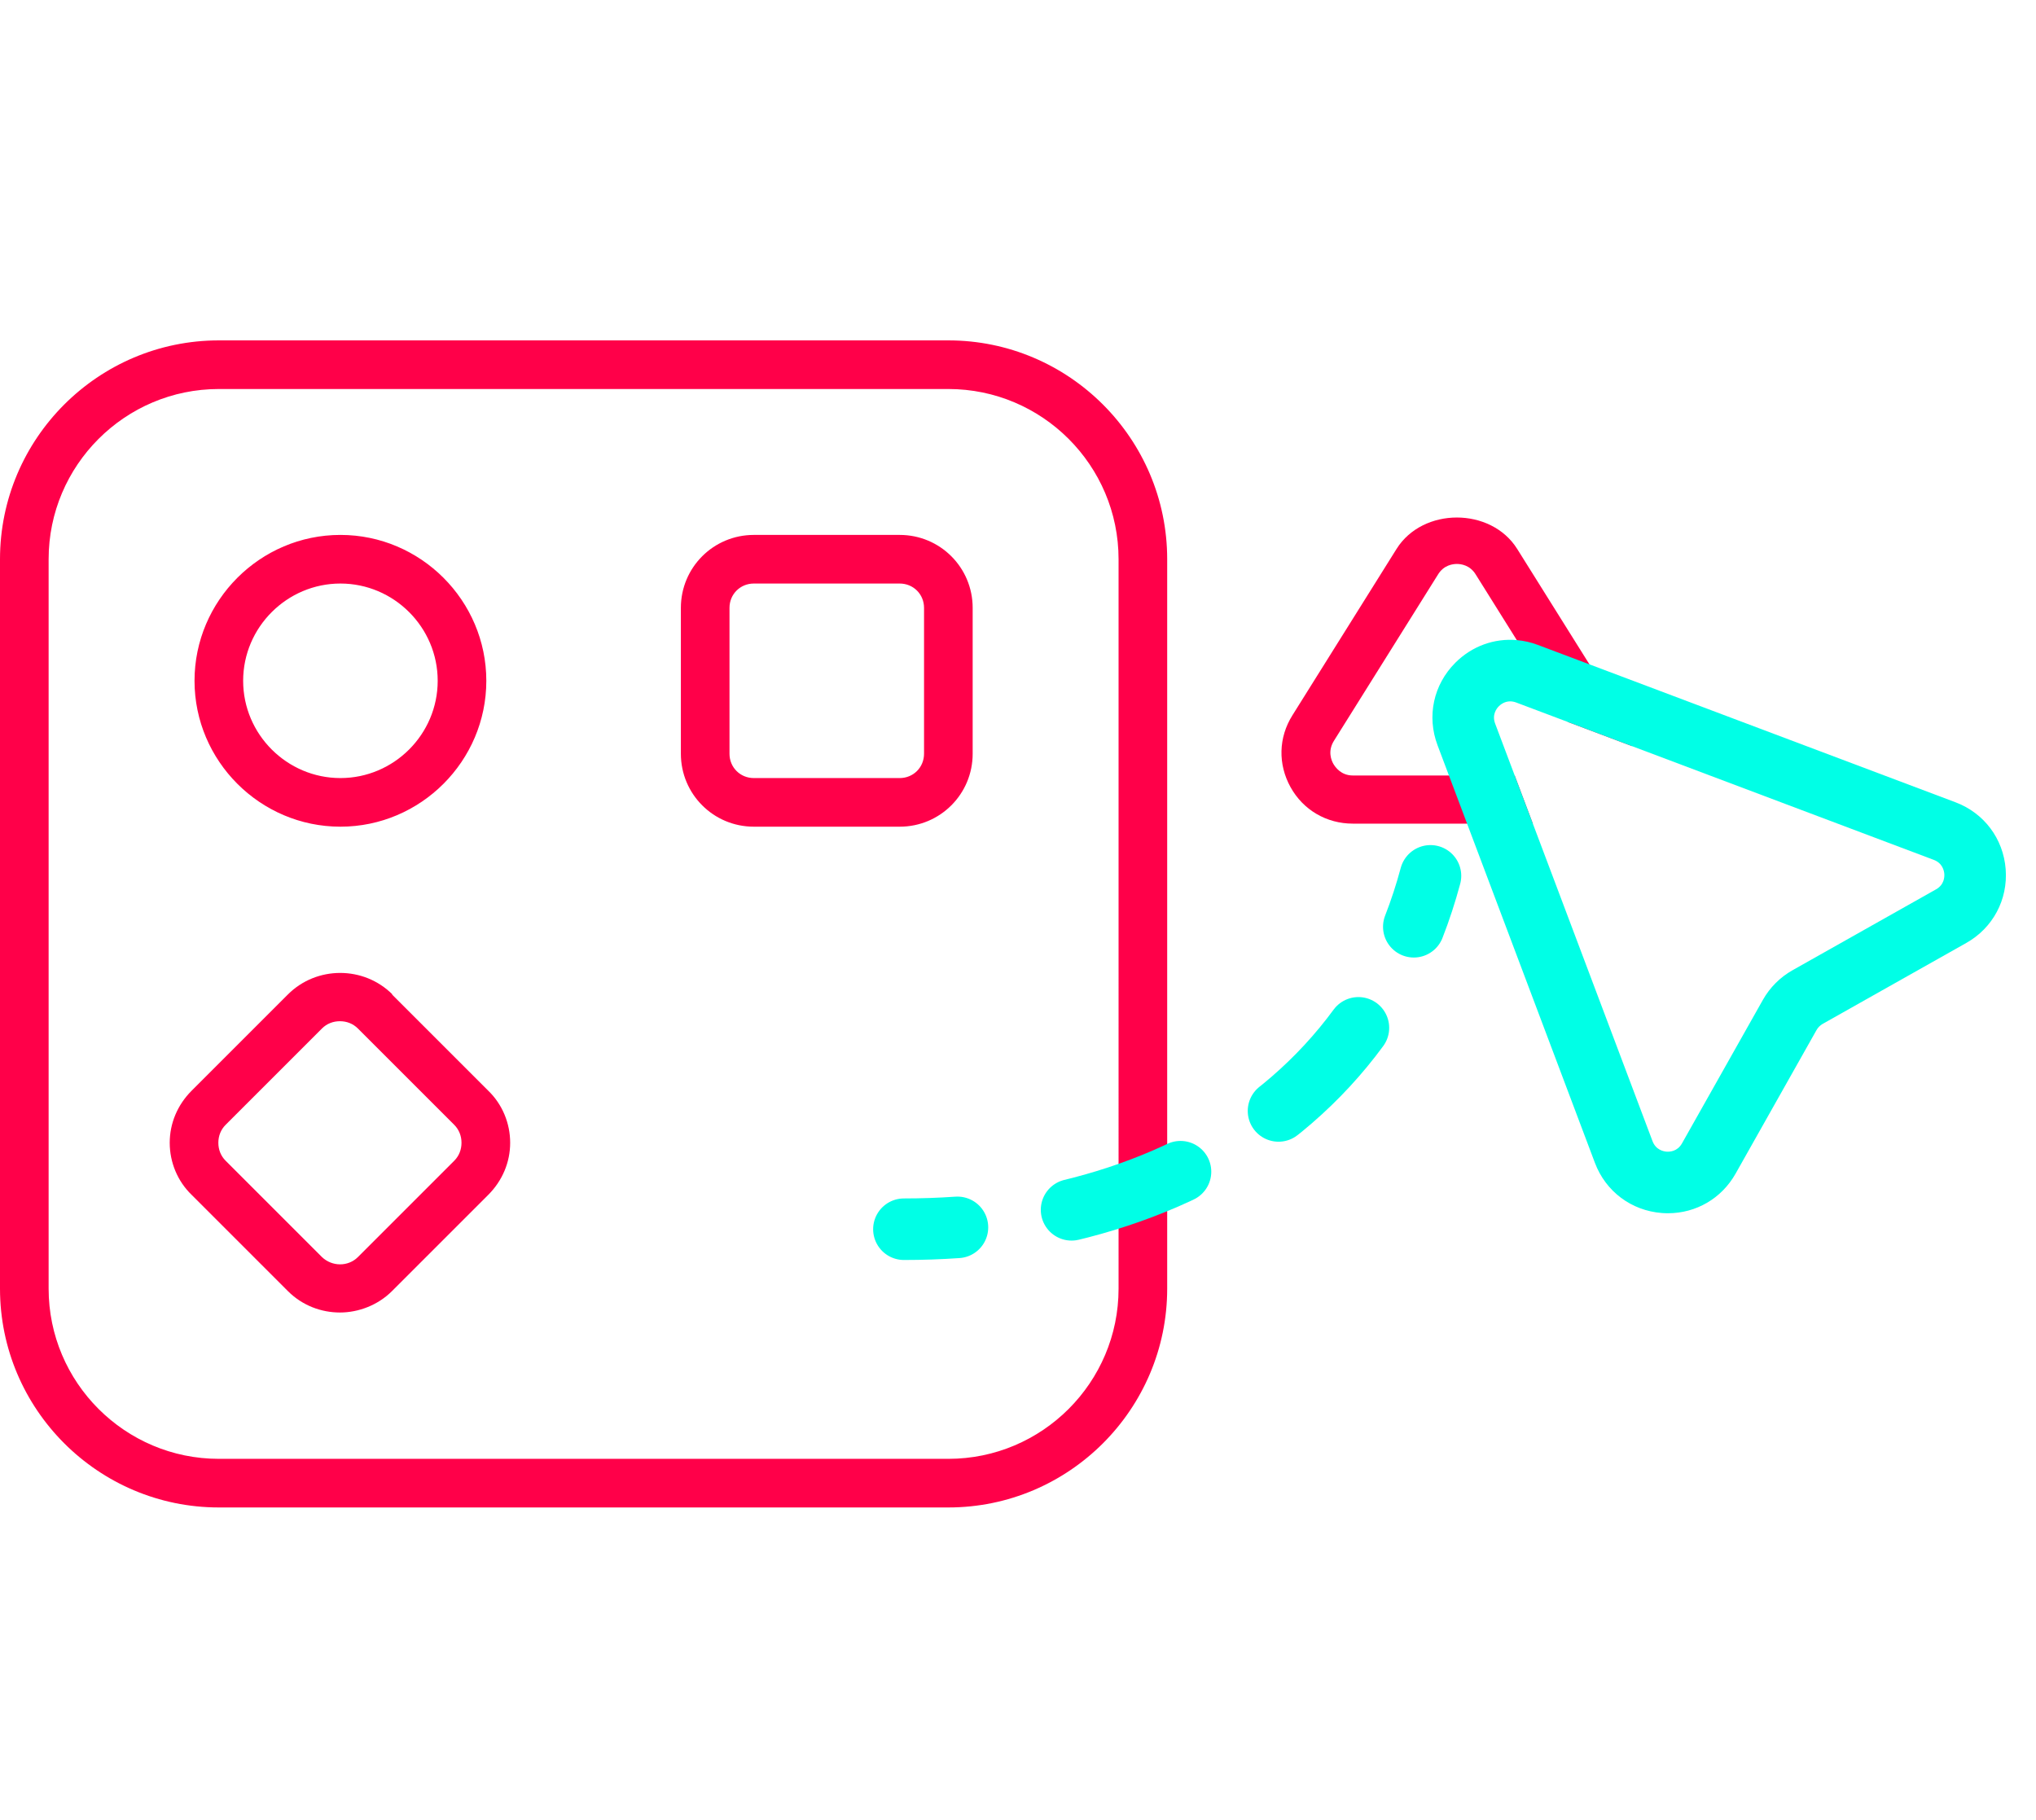 <svg xmlns="http://www.w3.org/2000/svg" xmlns:xlink="http://www.w3.org/1999/xlink" id="Layer_1" x="0px" y="0px" viewBox="0 0 893.11 798.5" style="enable-background:new 0 0 893.11 798.5;" xml:space="preserve"><style type="text/css">	.st0{fill:#FF0049;}	.st1{fill:#00FFE6;}	.st2{fill:none;stroke:#00FFE6;stroke-width:27;stroke-linecap:round;stroke-linejoin:round;}	.st3{fill:none;stroke:#00FFE6;stroke-width:27;stroke-linecap:round;stroke-linejoin:round;stroke-dasharray:50.712,50.712;}</style><g>	<path class="st0" d="M416,149.33H96c-52.91,0-96,43.09-96,96v320c0,52.91,43.09,96,96,96h320c52.91,0,96-43.09,96-96v-320  C512,192.43,468.91,149.33,416,149.33z M490.67,565.33c0,41.17-33.49,74.67-74.67,74.67H96c-41.17,0-74.67-33.49-74.67-74.67v-320  c0-41.17,33.49-74.67,74.67-74.67h320c41.17,0,74.67,33.49,74.67,74.67V565.33z M149.33,362.67c35.2,0,64-28.8,64-64  s-28.8-64-64-64s-64,28.8-64,64S114.13,362.67,149.33,362.67z M149.33,256c23.47,0,42.67,19.2,42.67,42.67s-19.2,42.67-42.67,42.67  s-42.67-19.2-42.67-42.67S125.87,256,149.33,256z M330.67,362.67h64c17.71,0,32-14.29,32-32v-64c0-17.71-14.29-32-32-32h-64  c-17.71,0-32,14.29-32,32v64C298.67,348.37,312.96,362.67,330.67,362.67z M320,266.67c0-5.97,4.69-10.67,10.67-10.67h64  c5.97,0,10.67,4.69,10.67,10.67v64c0,5.97-4.69,10.67-10.67,10.67h-64c-5.97,0-10.67-4.69-10.67-10.67V266.67z M172.16,436.27  c-12.59-12.59-33.28-12.59-45.87,0l-42.24,42.24c-6.19,6.19-9.6,14.29-9.6,22.83s3.41,16.85,9.6,22.83l42.24,42.24  c6.4,6.4,14.72,9.39,22.83,9.39c8.11,0,16.64-3.2,22.83-9.39l42.24-42.24c6.19-6.19,9.6-14.29,9.6-22.83s-3.41-16.85-9.6-22.83  l-42.24-42.24H172.16z M199.25,509.23l-42.24,42.24c-4.27,4.27-11.31,4.27-15.79,0l-42.24-42.24c-2.13-2.13-3.2-4.91-3.2-7.89  s1.07-5.76,3.2-7.89l42.24-42.24c2.13-2.13,4.91-3.2,7.89-3.2s5.76,1.07,7.89,3.2l42.24,42.24l0,0c2.13,2.13,3.2,4.91,3.2,7.89  S201.39,507.09,199.25,509.23z"></path></g><g>	<path class="st0" d="M630.75,252.11c2.56-4.27,6.61-4.7,8.32-4.7s5.76,0.43,8.32,4.7l17.96,28.7l22.5,35.96l28.02,10.56  c-0.43-4.73-1.99-9.38-4.69-13.57l-13.96-22.31l-31.7-50.65c-11.52-18.35-41.38-18.35-52.9,0l-45.66,72.96  c-6.18,9.81-6.4,21.55-0.85,31.57c5.55,10.03,15.79,16,27.31,16h78.98l-7.96-21.12h-71.02c-5.12,0-7.68-3.62-8.54-5.12  c-0.85-1.49-2.56-5.54,0.22-10.02L630.75,252.11z"></path></g><g>	<path class="st1" d="M879.81,381.32c-1.03-13.38-9.46-24.63-22.02-29.36l-160.57-60.51l-22.62-8.52c-3.04-1.15-6.15-1.85-9.25-2.12  c-9.86-0.86-19.64,2.62-26.95,9.93c-9.61,9.61-12.6,23.48-7.81,36.2l5,13.27l7.96,21.12l56.07,148.8  c4.73,12.56,15.98,20.99,29.36,22.02c0.9,0.07,1.8,0.1,2.7,0.1c12.33,0,23.52-6.49,29.66-17.39l35.49-62.96  c0.64-1.14,1.59-2.08,2.72-2.73l62.97-35.49C874.21,407.09,880.83,394.69,879.81,381.32z M849.26,390.16l-62.96,35.49  c-5.43,3.06-9.92,7.55-12.99,12.99l-35.49,62.96c-2.02,3.59-5.41,3.74-6.78,3.63c-1.37-0.11-4.7-0.77-6.15-4.62L672.4,361.33  l-7.96-21.12l-8.59-22.79c-1.47-3.9,0.66-6.61,1.64-7.59c0.74-0.74,2.47-2.14,4.96-2.14c0.8,0,1.68,0.15,2.63,0.5l22.77,8.58  l28.02,10.56l132.4,49.9c3.85,1.45,4.51,4.78,4.62,6.15C852.99,384.74,852.85,388.14,849.26,390.16z"></path></g><g>	<g>		<path class="st2" d="M627.49,384.24c-2.07,7.72-4.51,15.17-7.31,22.33"></path>		<path class="st3" d="M595.88,450.92c-34.23,46.65-87.95,75.19-150.7,84.75"></path>		<path class="st2" d="M419.99,538.45c-7.73,0.54-15.56,0.81-23.48,0.81"></path>	</g></g></svg>